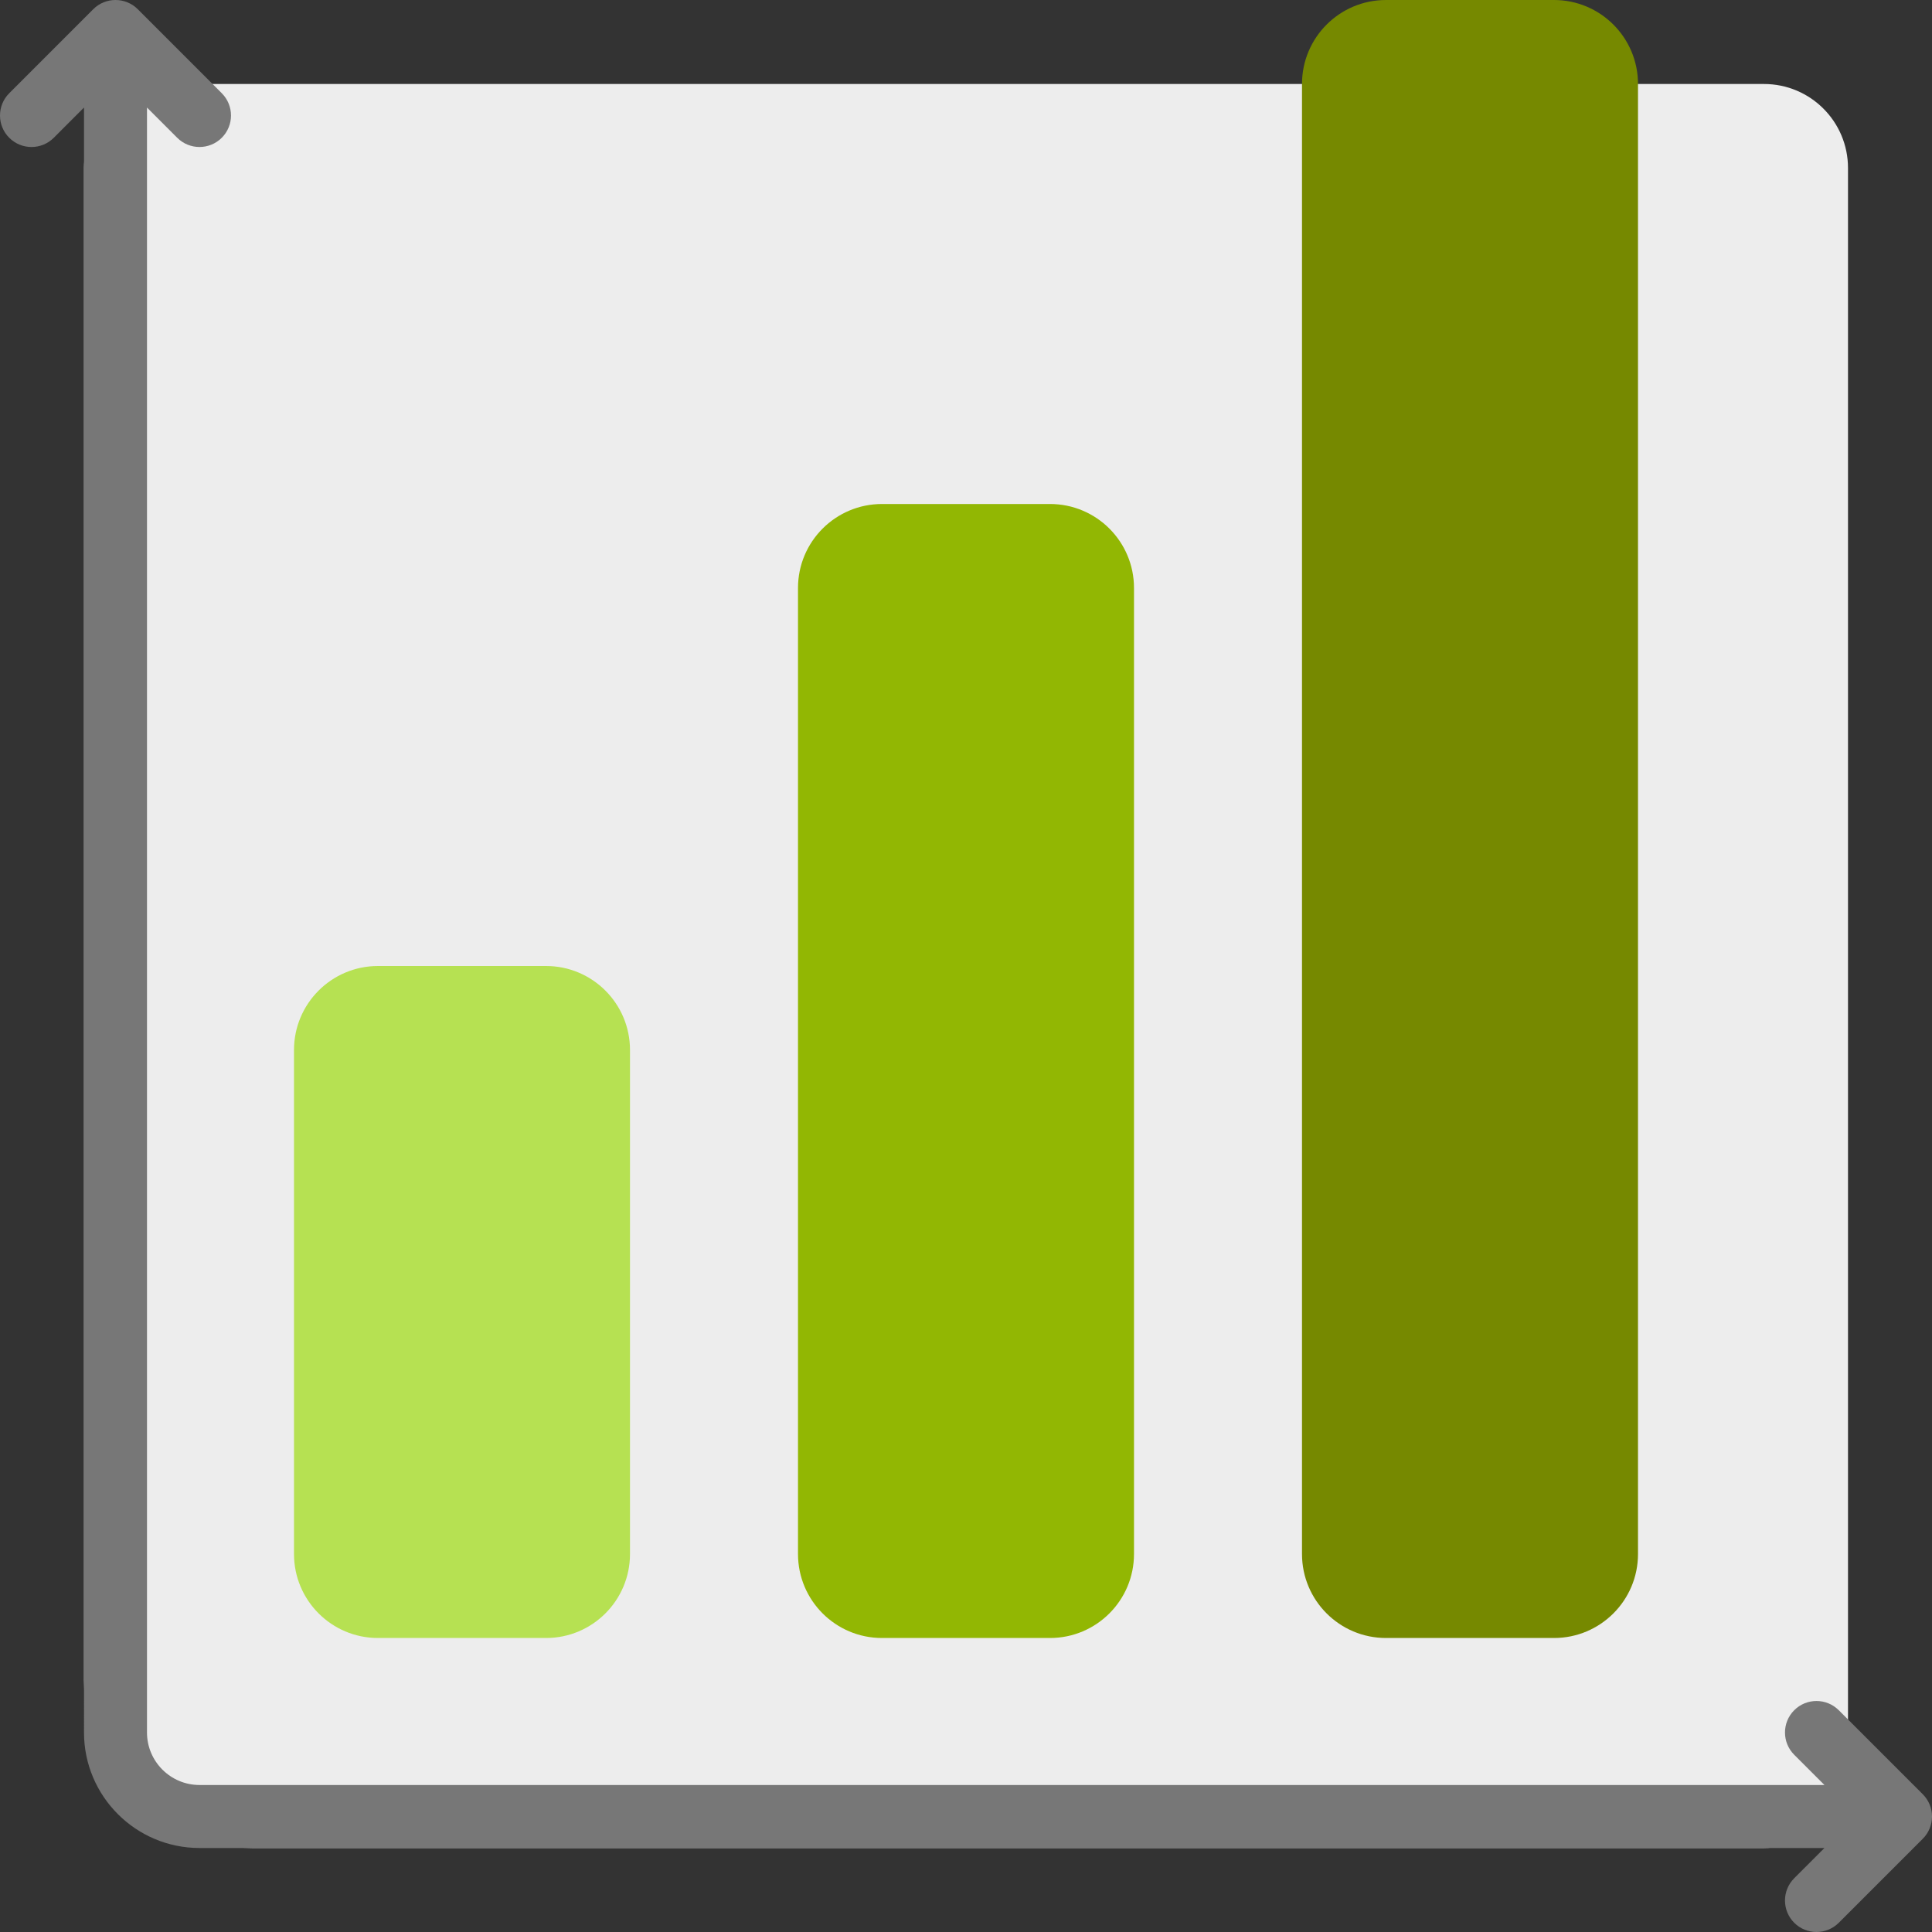 <?xml version="1.0" encoding="iso-8859-1"?>
<!-- Uploaded to: SVG Repo, www.svgrepo.com, Generator: SVG Repo Mixer Tools -->
<svg height="800px" width="800px" version="1.1" id="Layer_1" xmlns="http://www.w3.org/2000/svg" xmlns:xlink="http://www.w3.org/1999/xlink" 
	 viewBox="0 0 512 512" xml:space="preserve">
<rect x="0" y="0" width="512" height="512" fill="#333333" stroke="none"/>
<path style="fill:#EDEDED;" d="M467.478,489.739H66.783c-24.588,0-44.522-19.934-44.522-44.522V44.522
	c0-12.295,9.966-22.261,22.261-22.261h422.957c12.295,0,22.261,9.966,22.261,22.261v422.957
	C489.739,479.773,479.773,489.739,467.478,489.739z"/>
<path style="fill:#777777;" d="M509.555,487.294l-22.261,22.261c-1.631,1.629-3.768,2.445-5.904,2.445s-4.273-0.815-5.904-2.445
	c-3.26-3.26-3.26-8.546,0-11.805l8.011-8.011H52.87c-16.877,0-30.609-13.731-30.609-30.609V28.501l-8.009,8.011
	c-3.261,3.26-8.546,3.26-11.806,0s-3.26-8.546,0-11.805L24.706,2.445c3.261-3.26,8.546-3.26,11.806,0l22.261,22.261
	c3.26,3.26,3.26,8.546,0,11.805c-1.631,1.629-3.768,2.445-5.904,2.445s-4.273-0.815-5.904-2.445l-8.009-8.011v430.63
	c0,7.672,6.241,13.913,13.913,13.913h430.629l-8.011-8.011c-3.26-3.26-3.26-8.546,0-11.805c3.261-3.26,8.546-3.26,11.806,0
	l22.261,22.261C512.815,478.748,512.815,484.035,509.555,487.294z"/>
<path style="fill:#768900;" d="M345.043,411.826V22.261C345.043,9.966,355.01,0,367.304,0h44.522
	c12.295,0,22.261,9.966,22.261,22.261v389.565c0,12.295-9.966,22.261-22.261,22.261h-44.522
	C355.01,434.087,345.043,424.121,345.043,411.826z"/>
<path style="fill:#92B703;" d="M211.478,411.826v-256c0-12.295,9.966-22.261,22.261-22.261h44.522
	c12.295,0,22.261,9.966,22.261,22.261v256c0,12.295-9.966,22.261-22.261,22.261h-44.522
	C221.444,434.087,211.478,424.121,211.478,411.826z"/>
<path style="fill:#B6E152;" d="M144.696,434.087h-44.522c-12.295,0-22.261-9.966-22.261-22.261V278.261
	c0-12.295,9.966-22.261,22.261-22.261h44.522c12.295,0,22.261,9.966,22.261,22.261v133.565
	C166.957,424.121,156.99,434.087,144.696,434.087z"/>
</svg>